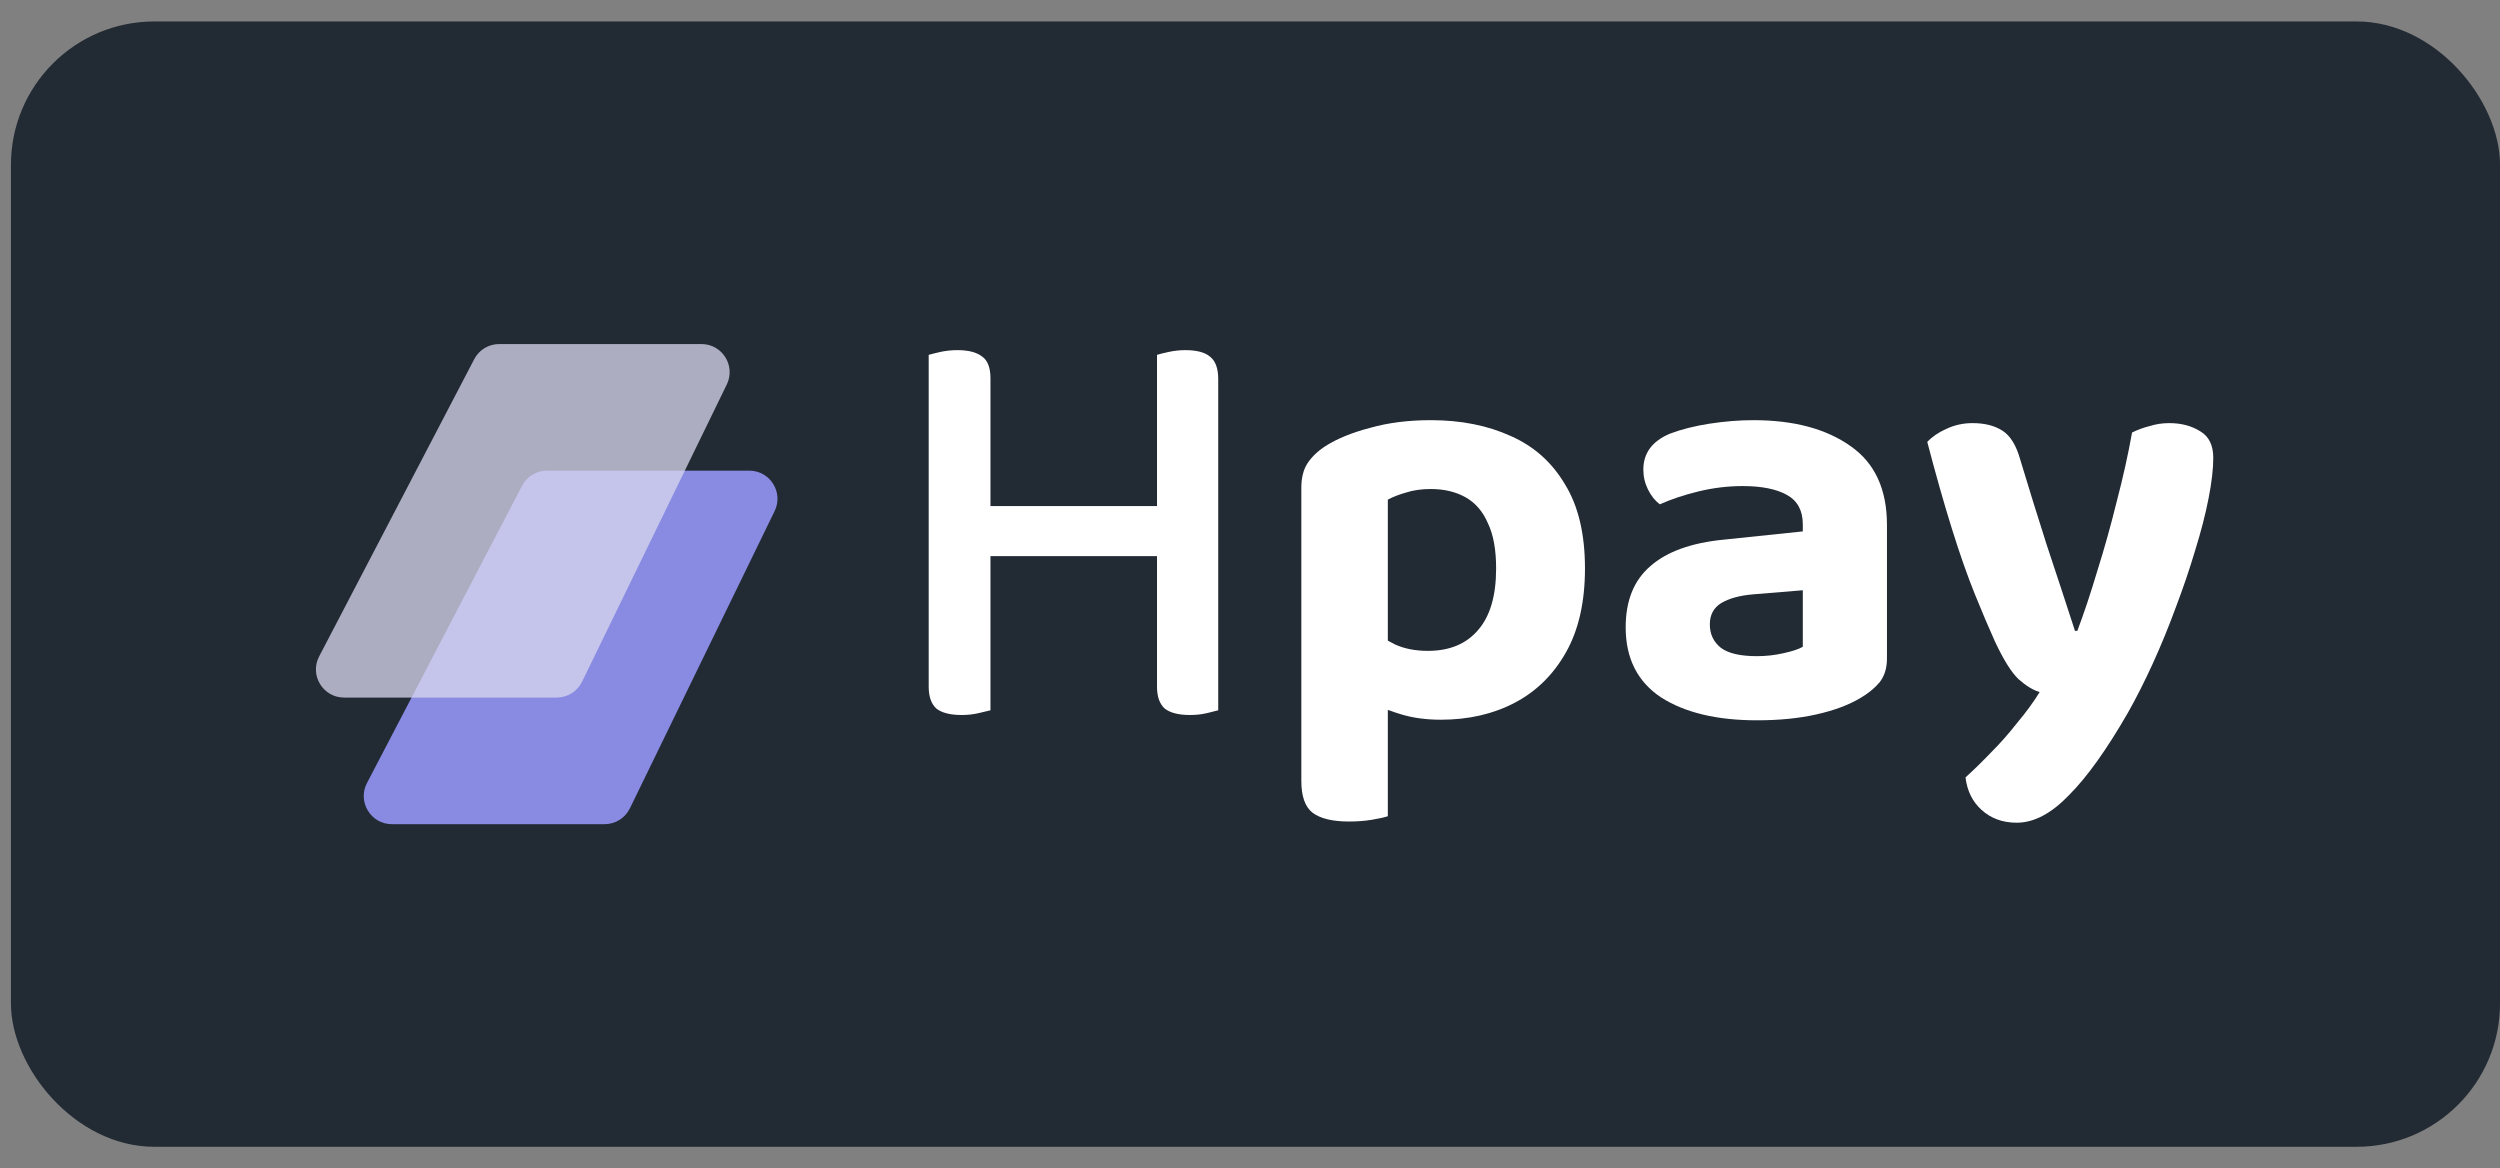 <svg width="107" height="50" viewBox="0 0 107 50" fill="none" xmlns="http://www.w3.org/2000/svg">
<rect x="0" y="0" width="107" height="50" fill="#808080" stroke="none"/>
<rect x="0.468" y="0.919" width="106.533" height="48.163" rx="6.136" fill="#222A34"/>
<path d="M15.706 33.514L22.344 20.791C22.552 20.393 22.963 20.144 23.412 20.144H32.071C32.961 20.144 33.544 21.076 33.154 21.875L26.959 34.598C26.757 35.012 26.337 35.275 25.876 35.275H16.774C15.869 35.275 15.288 34.316 15.706 33.514Z" fill="#888BE1"/>
<path d="M13.659 28.095L20.297 15.372C20.504 14.974 20.916 14.725 21.364 14.725H30.024C30.914 14.725 31.496 15.656 31.107 16.456L24.911 29.179C24.71 29.593 24.289 29.856 23.829 29.856H14.726C13.822 29.856 13.24 28.896 13.659 28.095Z" fill="#D9D8EE" fill-opacity="0.75"/>
<path d="M85.383 27.454C85.132 26.9 84.846 26.228 84.527 25.439C84.208 24.65 83.88 23.718 83.545 22.643C83.209 21.569 82.856 20.326 82.487 18.915C82.688 18.697 82.957 18.512 83.293 18.361C83.645 18.193 84.023 18.109 84.426 18.109C84.947 18.109 85.375 18.219 85.711 18.437C86.047 18.655 86.299 19.067 86.466 19.671C86.836 20.897 87.214 22.114 87.6 23.323C88.003 24.532 88.406 25.758 88.809 27.001H88.91C89.195 26.245 89.481 25.389 89.766 24.431C90.068 23.474 90.345 22.484 90.597 21.459C90.866 20.435 91.084 19.453 91.252 18.512C91.487 18.395 91.739 18.302 92.008 18.235C92.276 18.151 92.553 18.109 92.839 18.109C93.359 18.109 93.804 18.227 94.174 18.462C94.543 18.68 94.728 19.058 94.728 19.596C94.728 20.066 94.661 20.645 94.526 21.333C94.392 22.022 94.199 22.769 93.947 23.575C93.712 24.364 93.435 25.179 93.116 26.018C92.814 26.841 92.486 27.639 92.134 28.411C91.781 29.183 91.428 29.88 91.076 30.502C90.169 32.08 89.329 33.255 88.557 34.028C87.801 34.817 87.054 35.212 86.315 35.212C85.711 35.212 85.207 35.027 84.804 34.657C84.418 34.305 84.191 33.843 84.124 33.272C84.477 32.953 84.846 32.592 85.232 32.189C85.618 31.803 85.988 31.383 86.341 30.93C86.71 30.493 87.029 30.057 87.298 29.62C87.012 29.536 86.71 29.351 86.391 29.066C86.089 28.78 85.753 28.243 85.383 27.454Z" fill="white"/>
<path d="M75.196 28.084C75.582 28.084 75.96 28.042 76.329 27.958C76.716 27.874 76.993 27.781 77.16 27.681V25.263L75.02 25.439C74.449 25.489 73.995 25.615 73.659 25.817C73.34 26.018 73.181 26.32 73.181 26.724C73.181 27.143 73.34 27.479 73.659 27.731C73.978 27.966 74.491 28.084 75.196 28.084ZM75.045 17.983C76.774 17.983 78.16 18.353 79.201 19.092C80.242 19.814 80.762 20.939 80.762 22.467V28.184C80.762 28.604 80.653 28.948 80.435 29.217C80.217 29.469 79.948 29.687 79.629 29.872C79.125 30.174 78.495 30.409 77.74 30.577C77.001 30.745 76.153 30.829 75.196 30.829C73.483 30.829 72.115 30.502 71.09 29.847C70.083 29.175 69.579 28.176 69.579 26.849C69.579 25.708 69.932 24.834 70.637 24.23C71.342 23.609 72.392 23.231 73.785 23.096L77.16 22.744V22.442C77.16 21.854 76.934 21.434 76.48 21.182C76.027 20.93 75.397 20.804 74.591 20.804C73.953 20.804 73.324 20.88 72.702 21.031C72.081 21.182 71.527 21.367 71.04 21.585C70.838 21.434 70.671 21.224 70.536 20.956C70.402 20.687 70.335 20.401 70.335 20.099C70.335 19.394 70.713 18.882 71.468 18.563C71.955 18.378 72.518 18.235 73.156 18.135C73.811 18.034 74.44 17.983 75.045 17.983Z" fill="white"/>
<path fill-rule="evenodd" clip-rule="evenodd" d="M59.979 30.577C60.482 30.728 61.045 30.804 61.666 30.804C62.858 30.804 63.916 30.56 64.84 30.073C65.763 29.586 66.494 28.864 67.031 27.907C67.568 26.95 67.837 25.758 67.837 24.331C67.837 22.853 67.552 21.652 66.981 20.729C66.427 19.789 65.654 19.1 64.663 18.663C63.673 18.21 62.531 17.983 61.238 17.983C60.281 17.983 59.416 18.093 58.644 18.311C57.871 18.512 57.233 18.773 56.73 19.092C56.394 19.31 56.133 19.562 55.949 19.847C55.781 20.116 55.697 20.46 55.697 20.88V33.423C55.697 34.078 55.856 34.532 56.175 34.783C56.511 35.035 57.032 35.161 57.737 35.161C58.09 35.161 58.417 35.136 58.719 35.086C59.022 35.035 59.248 34.985 59.399 34.934V30.383C59.583 30.451 59.776 30.516 59.979 30.577ZM59.399 27.419C59.497 27.474 59.597 27.528 59.702 27.58C60.105 27.765 60.575 27.857 61.112 27.857C62.036 27.857 62.749 27.563 63.253 26.975C63.773 26.388 64.034 25.506 64.034 24.331C64.034 23.525 63.916 22.878 63.681 22.391C63.463 21.887 63.144 21.518 62.724 21.283C62.304 21.048 61.809 20.93 61.238 20.93C60.835 20.93 60.482 20.981 60.18 21.081C59.878 21.166 59.618 21.266 59.399 21.384V27.419Z" fill="white"/>
<path d="M41.863 30.527C42.082 30.476 42.258 30.434 42.392 30.401V23.802H49.52V29.393C49.52 29.813 49.629 30.124 49.848 30.325C50.083 30.51 50.444 30.602 50.931 30.602C51.183 30.602 51.418 30.577 51.636 30.527C51.854 30.476 52.022 30.434 52.14 30.401V16.22C52.14 15.767 52.022 15.448 51.787 15.263C51.569 15.078 51.216 14.986 50.729 14.986C50.494 14.986 50.259 15.011 50.024 15.062C49.789 15.112 49.621 15.154 49.52 15.188V21.661H42.392V16.195C42.392 15.742 42.275 15.431 42.04 15.263C41.804 15.078 41.452 14.986 40.982 14.986C40.73 14.986 40.486 15.011 40.251 15.062C40.033 15.112 39.865 15.154 39.748 15.188V29.393C39.748 29.813 39.857 30.124 40.075 30.325C40.31 30.51 40.671 30.602 41.158 30.602C41.41 30.602 41.645 30.577 41.863 30.527Z" fill="white"/>
</svg>
